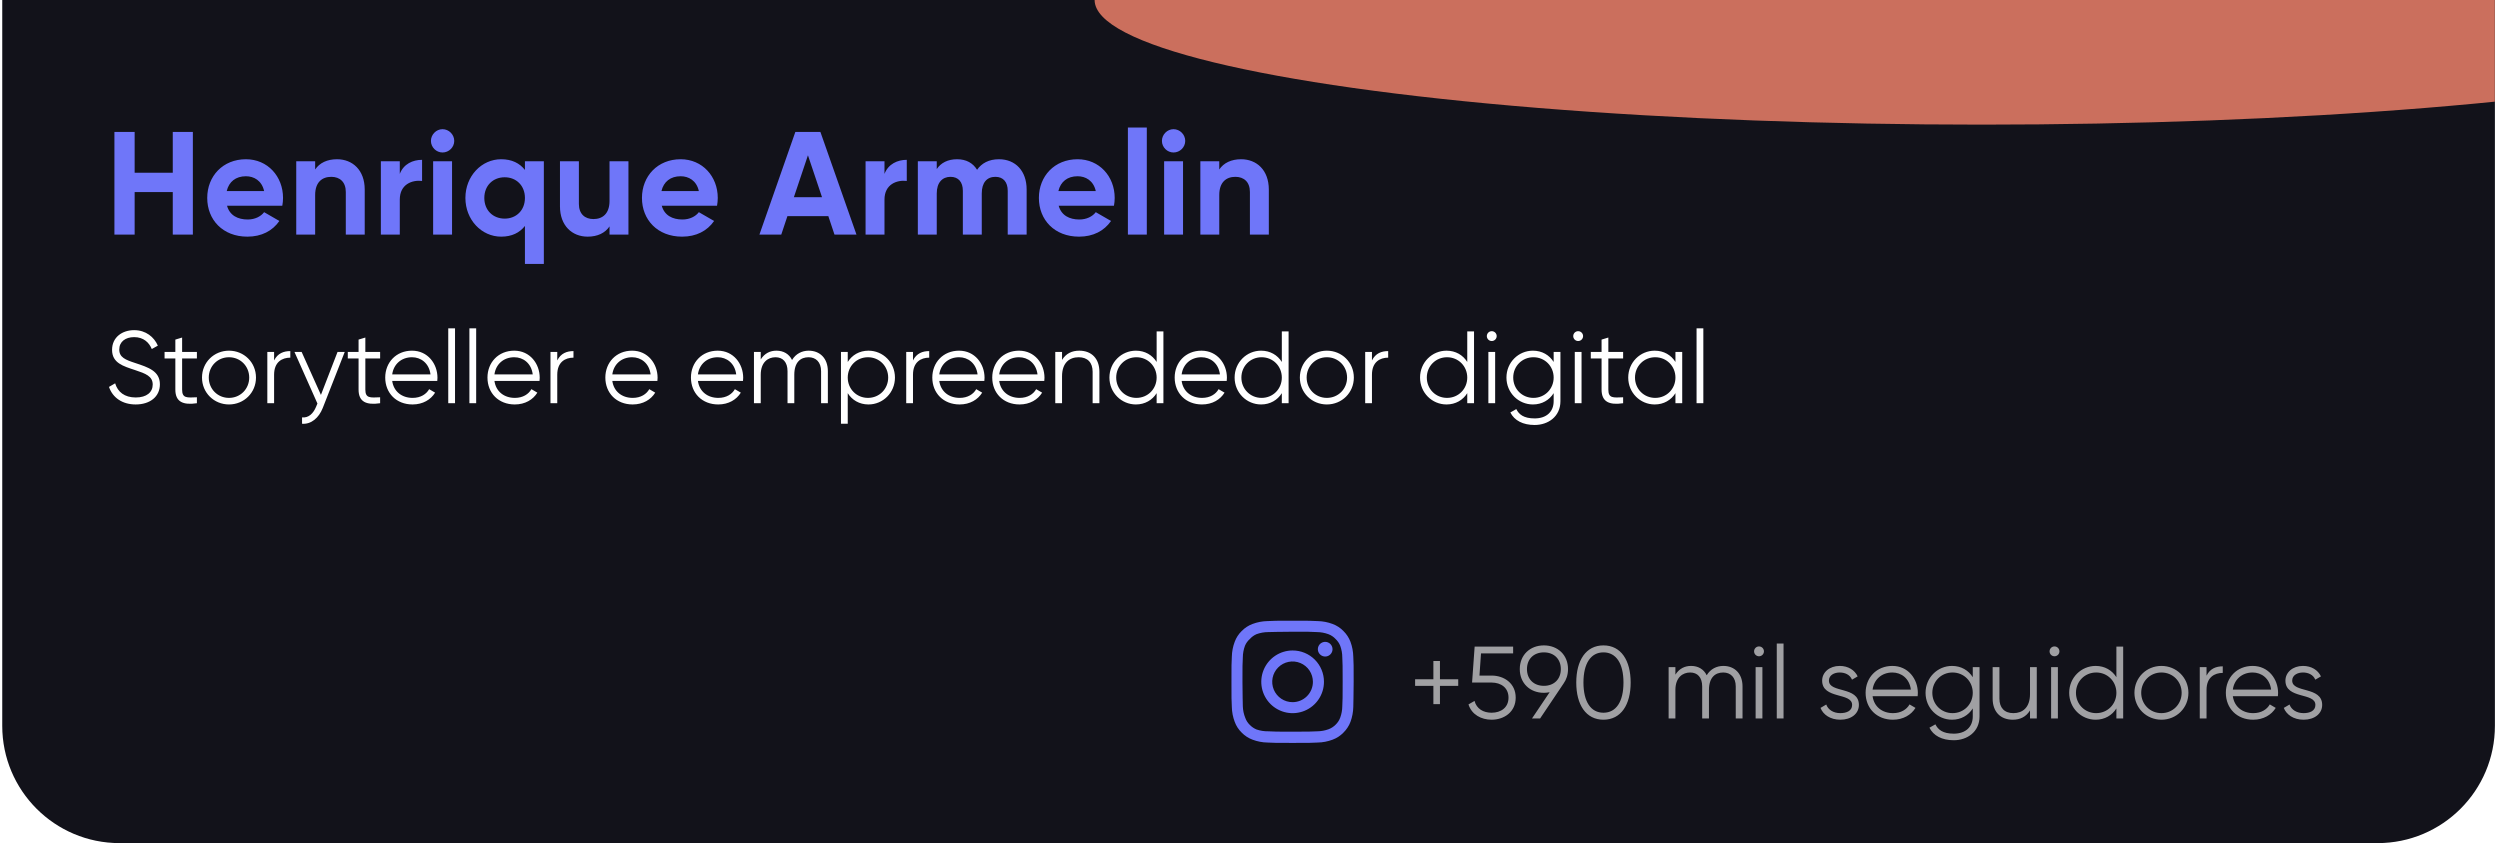 <svg width="341" height="115" viewBox="0 0 341 115" fill="none" xmlns="http://www.w3.org/2000/svg">
<g clip-path="url(#clip0_895_575)">
<path d="M0.306 0H340.306V99C340.306 107.837 333.142 115 324.306 115H16.306C7.469 115 0.306 107.837 0.306 99V0Z" fill="#12121A"/>
<g style="mix-blend-mode:lighten" filter="url(#filter0_f_895_575)">
<ellipse cx="270.306" rx="121" ry="17" fill="#CB6F5D"/>
</g>
<path d="M23.566 18H26.306V32H23.566V26.2H18.366V32H15.606V18H18.366V23.56H23.566V18ZM30.966 28.06C31.326 29.38 32.426 29.94 33.786 29.94C34.786 29.94 35.586 29.52 36.026 28.94L38.106 30.14C37.166 31.5 35.666 32.28 33.746 32.28C30.386 32.28 28.266 29.98 28.266 27C28.266 24.02 30.406 21.72 33.546 21.72C36.506 21.72 38.606 24.06 38.606 27C38.606 27.38 38.566 27.72 38.506 28.06H30.966ZM30.926 26.06H36.026C35.706 24.62 34.626 24.04 33.546 24.04C32.166 24.04 31.226 24.78 30.926 26.06ZM45.968 21.72C48.087 21.72 49.748 23.2 49.748 25.86V32H47.167V26.18C47.167 24.82 46.347 24.12 45.188 24.12C43.928 24.12 42.987 24.86 42.987 26.6V32H40.407V22H42.987V23.12C43.587 22.22 44.627 21.72 45.968 21.72ZM54.531 23.72C55.05 22.36 56.31 21.8 57.571 21.8V24.68C56.23 24.52 54.531 25.12 54.531 27.22V32H51.95V22H54.531V23.72ZM60.359 20.8C59.499 20.8 58.779 20.08 58.779 19.22C58.779 18.36 59.499 17.62 60.359 17.62C61.239 17.62 61.959 18.36 61.959 19.22C61.959 20.08 61.239 20.8 60.359 20.8ZM59.079 32V22H61.659V32H59.079ZM71.601 22H74.181V36H71.601V30.82C70.881 31.74 69.821 32.28 68.361 32.28C65.681 32.28 63.481 29.98 63.481 27C63.481 24.02 65.681 21.72 68.361 21.72C69.821 21.72 70.881 22.26 71.601 23.18V22ZM68.841 29.82C70.421 29.82 71.601 28.68 71.601 27C71.601 25.32 70.421 24.18 68.841 24.18C67.241 24.18 66.061 25.32 66.061 27C66.061 28.68 67.241 29.82 68.841 29.82ZM83.14 22H85.72V32H83.14V30.88C82.54 31.78 81.5 32.28 80.16 32.28C78.04 32.28 76.38 30.8 76.38 28.14V22H78.96V27.82C78.96 29.18 79.78 29.88 80.94 29.88C82.2 29.88 83.14 29.14 83.14 27.4V22ZM90.263 28.06C90.623 29.38 91.723 29.94 93.083 29.94C94.083 29.94 94.883 29.52 95.323 28.94L97.403 30.14C96.463 31.5 94.963 32.28 93.043 32.28C89.683 32.28 87.563 29.98 87.563 27C87.563 24.02 89.703 21.72 92.843 21.72C95.803 21.72 97.903 24.06 97.903 27C97.903 27.38 97.863 27.72 97.803 28.06H90.263ZM90.223 26.06H95.323C95.003 24.62 93.923 24.04 92.843 24.04C91.463 24.04 90.523 24.78 90.223 26.06ZM113.824 32L112.984 29.48H107.404L106.564 32H103.584L108.484 18H111.904L116.824 32H113.824ZM108.284 26.9H112.124L110.204 21.18L108.284 26.9ZM120.644 23.72C121.164 22.36 122.424 21.8 123.684 21.8V24.68C122.344 24.52 120.644 25.12 120.644 27.22V32H118.064V22H120.644V23.72ZM136.253 21.72C138.533 21.72 140.033 23.34 140.033 25.84V32H137.453V26.02C137.453 24.84 136.853 24.12 135.773 24.12C134.633 24.12 133.913 24.88 133.913 26.38V32H131.333V26.02C131.333 24.84 130.733 24.12 129.653 24.12C128.553 24.12 127.773 24.88 127.773 26.38V32H125.193V22H127.773V23.06C128.333 22.22 129.273 21.72 130.553 21.72C131.793 21.72 132.713 22.24 133.273 23.16C133.893 22.26 134.893 21.72 136.253 21.72ZM144.404 28.06C144.764 29.38 145.864 29.94 147.224 29.94C148.224 29.94 149.024 29.52 149.464 28.94L151.544 30.14C150.604 31.5 149.104 32.28 147.184 32.28C143.824 32.28 141.704 29.98 141.704 27C141.704 24.02 143.844 21.72 146.984 21.72C149.944 21.72 152.044 24.06 152.044 27C152.044 27.38 152.004 27.72 151.944 28.06H144.404ZM144.364 26.06H149.464C149.144 24.62 148.064 24.04 146.984 24.04C145.604 24.04 144.664 24.78 144.364 26.06ZM153.845 32V17.4H156.425V32H153.845ZM160.066 20.8C159.206 20.8 158.486 20.08 158.486 19.22C158.486 18.36 159.206 17.62 160.066 17.62C160.946 17.62 161.666 18.36 161.666 19.22C161.666 20.08 160.946 20.8 160.066 20.8ZM158.786 32V22H161.366V32H158.786ZM169.288 21.72C171.408 21.72 173.068 23.2 173.068 25.86V32H170.488V26.18C170.488 24.82 169.668 24.12 168.508 24.12C167.248 24.12 166.308 24.86 166.308 26.6V32H163.728V22H166.308V23.12C166.908 22.22 167.948 21.72 169.288 21.72Z" fill="#6F76F9"/>
<path d="M18.506 55.168C16.7 55.168 15.37 54.258 14.866 52.774L15.706 52.284C16.056 53.46 16.98 54.216 18.52 54.216C20.004 54.216 20.83 53.502 20.83 52.452C20.83 51.318 19.864 50.954 18.422 50.478C16.826 49.946 15.286 49.526 15.286 47.72C15.286 45.998 16.672 45.032 18.296 45.032C19.906 45.032 21.026 45.984 21.53 47.146L20.704 47.608C20.34 46.726 19.584 45.984 18.296 45.984C17.12 45.984 16.266 46.6 16.266 47.678C16.266 48.742 17.106 49.078 18.436 49.512C20.214 50.1 21.81 50.604 21.81 52.424C21.81 54.104 20.466 55.168 18.506 55.168ZM26.857 48.896H24.841V53.138C24.841 54.342 25.499 54.244 26.857 54.188V55C24.967 55.28 23.917 54.818 23.917 53.138V48.896H22.447V48H23.917V46.32L24.841 46.04V48H26.857V48.896ZM31.235 55.168C29.191 55.168 27.553 53.572 27.553 51.5C27.553 49.428 29.191 47.832 31.235 47.832C33.279 47.832 34.917 49.428 34.917 51.5C34.917 53.572 33.279 55.168 31.235 55.168ZM31.235 54.272C32.789 54.272 33.993 53.054 33.993 51.5C33.993 49.946 32.789 48.728 31.235 48.728C29.681 48.728 28.477 49.946 28.477 51.5C28.477 53.054 29.681 54.272 31.235 54.272ZM37.387 49.162C37.877 48.182 38.703 47.888 39.599 47.888V48.784C38.479 48.784 37.387 49.372 37.387 51.108V55H36.463V48H37.387V49.162ZM46.042 48H47.023L44.026 55.644C43.495 56.988 42.459 57.898 41.199 57.8V56.932C42.108 57.03 42.739 56.386 43.117 55.476L43.298 55.042L40.163 48H41.142L43.775 53.866L46.042 48ZM51.849 48.896H49.833V53.138C49.833 54.342 50.491 54.244 51.849 54.188V55C49.959 55.28 48.909 54.818 48.909 53.138V48.896H47.439V48H48.909V46.32L49.833 46.04V48H51.849V48.896ZM56.199 47.832C58.341 47.832 59.671 49.61 59.671 51.528C59.671 51.668 59.657 51.822 59.643 51.962H53.497C53.693 53.39 54.799 54.272 56.283 54.272C57.389 54.272 58.159 53.754 58.537 53.082L59.349 53.558C58.761 54.51 57.683 55.168 56.269 55.168C54.057 55.168 52.545 53.614 52.545 51.5C52.545 49.442 54.029 47.832 56.199 47.832ZM56.199 48.728C54.729 48.728 53.679 49.694 53.497 51.066H58.719C58.523 49.526 57.403 48.728 56.199 48.728ZM61.141 55V44.78H62.065V55H61.141ZM64.026 55V44.78H64.95V55H64.026ZM70.145 47.832C72.287 47.832 73.617 49.61 73.617 51.528C73.617 51.668 73.603 51.822 73.589 51.962H67.443C67.639 53.39 68.745 54.272 70.229 54.272C71.335 54.272 72.105 53.754 72.483 53.082L73.295 53.558C72.707 54.51 71.629 55.168 70.215 55.168C68.003 55.168 66.491 53.614 66.491 51.5C66.491 49.442 67.975 47.832 70.145 47.832ZM70.145 48.728C68.675 48.728 67.625 49.694 67.443 51.066H72.665C72.469 49.526 71.349 48.728 70.145 48.728ZM76.01 49.162C76.5 48.182 77.326 47.888 78.222 47.888V48.784C77.102 48.784 76.01 49.372 76.01 51.108V55H75.086V48H76.01V49.162ZM86.223 47.832C88.365 47.832 89.695 49.61 89.695 51.528C89.695 51.668 89.681 51.822 89.667 51.962H83.521C83.717 53.39 84.823 54.272 86.307 54.272C87.413 54.272 88.183 53.754 88.561 53.082L89.373 53.558C88.785 54.51 87.707 55.168 86.293 55.168C84.081 55.168 82.569 53.614 82.569 51.5C82.569 49.442 84.053 47.832 86.223 47.832ZM86.223 48.728C84.753 48.728 83.703 49.694 83.521 51.066H88.743C88.547 49.526 87.427 48.728 86.223 48.728ZM97.899 47.832C100.041 47.832 101.371 49.61 101.371 51.528C101.371 51.668 101.357 51.822 101.343 51.962H95.197C95.393 53.39 96.499 54.272 97.983 54.272C99.089 54.272 99.859 53.754 100.237 53.082L101.049 53.558C100.461 54.51 99.383 55.168 97.969 55.168C95.757 55.168 94.245 53.614 94.245 51.5C94.245 49.442 95.729 47.832 97.899 47.832ZM97.899 48.728C96.429 48.728 95.379 49.694 95.197 51.066H100.419C100.223 49.526 99.103 48.728 97.899 48.728ZM110.302 47.832C111.842 47.832 112.92 48.882 112.92 50.632V55H111.996V50.632C111.996 49.386 111.282 48.728 110.288 48.728C109.21 48.728 108.342 49.386 108.342 51.122V55H107.418V50.632C107.418 49.386 106.774 48.728 105.78 48.728C104.772 48.728 103.764 49.386 103.764 51.122V55H102.84V48H103.764V49.022C104.31 48.168 105.066 47.832 105.906 47.832C106.886 47.832 107.642 48.294 108.034 49.106C108.552 48.238 109.406 47.832 110.302 47.832ZM118.46 47.832C120.434 47.832 122.072 49.428 122.072 51.5C122.072 53.572 120.434 55.168 118.46 55.168C117.214 55.168 116.22 54.566 115.632 53.628V57.8H114.708V48H115.632V49.372C116.22 48.434 117.214 47.832 118.46 47.832ZM118.39 54.272C119.944 54.272 121.148 53.054 121.148 51.5C121.148 49.946 119.944 48.728 118.39 48.728C116.836 48.728 115.632 49.946 115.632 51.5C115.632 53.054 116.836 54.272 118.39 54.272ZM124.532 49.162C125.022 48.182 125.848 47.888 126.744 47.888V48.784C125.624 48.784 124.532 49.372 124.532 51.108V55H123.608V48H124.532V49.162ZM130.82 47.832C132.962 47.832 134.292 49.61 134.292 51.528C134.292 51.668 134.278 51.822 134.264 51.962H128.118C128.314 53.39 129.42 54.272 130.904 54.272C132.01 54.272 132.78 53.754 133.158 53.082L133.97 53.558C133.382 54.51 132.304 55.168 130.89 55.168C128.678 55.168 127.166 53.614 127.166 51.5C127.166 49.442 128.65 47.832 130.82 47.832ZM130.82 48.728C129.35 48.728 128.3 49.694 128.118 51.066H133.34C133.144 49.526 132.024 48.728 130.82 48.728ZM138.996 47.832C141.138 47.832 142.468 49.61 142.468 51.528C142.468 51.668 142.454 51.822 142.44 51.962H136.294C136.49 53.39 137.596 54.272 139.08 54.272C140.186 54.272 140.956 53.754 141.334 53.082L142.146 53.558C141.558 54.51 140.48 55.168 139.066 55.168C136.854 55.168 135.342 53.614 135.342 51.5C135.342 49.442 136.826 47.832 138.996 47.832ZM138.996 48.728C137.526 48.728 136.476 49.694 136.294 51.066H141.516C141.32 49.526 140.2 48.728 138.996 48.728ZM147.214 47.832C148.922 47.832 149.958 48.952 149.958 50.702V55H149.034V50.702C149.034 49.456 148.348 48.728 147.13 48.728C145.898 48.728 144.862 49.456 144.862 51.332V55H143.938V48H144.862V49.092C145.408 48.21 146.22 47.832 147.214 47.832ZM157.765 45.2H158.689V55H157.765V53.628C157.177 54.566 156.183 55.168 154.937 55.168C152.963 55.168 151.325 53.572 151.325 51.5C151.325 49.428 152.963 47.832 154.937 47.832C156.183 47.832 157.177 48.434 157.765 49.372V45.2ZM155.007 54.272C156.561 54.272 157.765 53.054 157.765 51.5C157.765 49.946 156.561 48.728 155.007 48.728C153.453 48.728 152.249 49.946 152.249 51.5C152.249 53.054 153.453 54.272 155.007 54.272ZM163.879 47.832C166.021 47.832 167.351 49.61 167.351 51.528C167.351 51.668 167.337 51.822 167.323 51.962H161.177C161.373 53.39 162.479 54.272 163.963 54.272C165.069 54.272 165.839 53.754 166.217 53.082L167.029 53.558C166.441 54.51 165.363 55.168 163.949 55.168C161.737 55.168 160.225 53.614 160.225 51.5C160.225 49.442 161.709 47.832 163.879 47.832ZM163.879 48.728C162.409 48.728 161.359 49.694 161.177 51.066H166.399C166.203 49.526 165.083 48.728 163.879 48.728ZM174.841 45.2H175.765V55H174.841V53.628C174.253 54.566 173.259 55.168 172.013 55.168C170.039 55.168 168.401 53.572 168.401 51.5C168.401 49.428 170.039 47.832 172.013 47.832C173.259 47.832 174.253 48.434 174.841 49.372V45.2ZM172.083 54.272C173.637 54.272 174.841 53.054 174.841 51.5C174.841 49.946 173.637 48.728 172.083 48.728C170.529 48.728 169.325 49.946 169.325 51.5C169.325 53.054 170.529 54.272 172.083 54.272ZM180.983 55.168C178.939 55.168 177.301 53.572 177.301 51.5C177.301 49.428 178.939 47.832 180.983 47.832C183.027 47.832 184.665 49.428 184.665 51.5C184.665 53.572 183.027 55.168 180.983 55.168ZM180.983 54.272C182.537 54.272 183.741 53.054 183.741 51.5C183.741 49.946 182.537 48.728 180.983 48.728C179.429 48.728 178.225 49.946 178.225 51.5C178.225 53.054 179.429 54.272 180.983 54.272ZM187.135 49.162C187.625 48.182 188.451 47.888 189.347 47.888V48.784C188.227 48.784 187.135 49.372 187.135 51.108V55H186.211V48H187.135V49.162ZM200.134 45.2H201.058V55H200.134V53.628C199.546 54.566 198.552 55.168 197.306 55.168C195.332 55.168 193.694 53.572 193.694 51.5C193.694 49.428 195.332 47.832 197.306 47.832C198.552 47.832 199.546 48.434 200.134 49.372V45.2ZM197.376 54.272C198.93 54.272 200.134 53.054 200.134 51.5C200.134 49.946 198.93 48.728 197.376 48.728C195.822 48.728 194.618 49.946 194.618 51.5C194.618 53.054 195.822 54.272 197.376 54.272ZM203.476 46.516C203.098 46.516 202.804 46.208 202.804 45.844C202.804 45.48 203.098 45.172 203.476 45.172C203.854 45.172 204.148 45.48 204.148 45.844C204.148 46.208 203.854 46.516 203.476 46.516ZM203.014 55V48H203.938V55H203.014ZM211.919 48H212.843V54.72C212.843 56.848 211.135 57.968 209.329 57.968C207.719 57.968 206.557 57.352 206.011 56.26L206.823 55.798C207.173 56.512 207.817 57.072 209.329 57.072C210.953 57.072 211.919 56.148 211.919 54.72V53.628C211.331 54.566 210.337 55.168 209.091 55.168C207.117 55.168 205.479 53.572 205.479 51.5C205.479 49.428 207.117 47.832 209.091 47.832C210.337 47.832 211.331 48.434 211.919 49.372V48ZM209.161 54.272C210.715 54.272 211.919 53.054 211.919 51.5C211.919 49.946 210.715 48.728 209.161 48.728C207.607 48.728 206.403 49.946 206.403 51.5C206.403 53.054 207.607 54.272 209.161 54.272ZM215.261 46.516C214.883 46.516 214.589 46.208 214.589 45.844C214.589 45.48 214.883 45.172 215.261 45.172C215.639 45.172 215.933 45.48 215.933 45.844C215.933 46.208 215.639 46.516 215.261 46.516ZM214.799 55V48H215.723V55H214.799ZM221.394 48.896H219.378V53.138C219.378 54.342 220.036 54.244 221.394 54.188V55C219.504 55.28 218.454 54.818 218.454 53.138V48.896H216.984V48H218.454V46.32L219.378 46.04V48H221.394V48.896ZM228.53 48H229.454V55H228.53V53.628C227.942 54.566 226.948 55.168 225.702 55.168C223.728 55.168 222.09 53.572 222.09 51.5C222.09 49.428 223.728 47.832 225.702 47.832C226.948 47.832 227.942 48.434 228.53 49.372V48ZM225.772 54.272C227.326 54.272 228.53 53.054 228.53 51.5C228.53 49.946 227.326 48.728 225.772 48.728C224.218 48.728 223.014 49.946 223.014 51.5C223.014 53.054 224.218 54.272 225.772 54.272ZM231.411 55V44.78H232.335V55H231.411Z" fill="white"/>
<path d="M180.756 87.55C180.558 87.55 180.365 87.609 180.2 87.719C180.036 87.829 179.908 87.985 179.832 88.167C179.756 88.35 179.736 88.551 179.775 88.745C179.814 88.939 179.909 89.117 180.049 89.257C180.188 89.397 180.367 89.492 180.561 89.531C180.755 89.57 180.956 89.55 181.138 89.474C181.321 89.398 181.477 89.27 181.587 89.106C181.697 88.941 181.756 88.748 181.756 88.55C181.756 88.285 181.65 88.031 181.463 87.843C181.275 87.655 181.021 87.55 180.756 87.55ZM184.589 89.567C184.573 88.875 184.443 88.191 184.206 87.542C183.994 86.986 183.664 86.483 183.239 86.067C182.826 85.64 182.322 85.312 181.764 85.108C181.116 84.864 180.431 84.731 179.739 84.717C178.856 84.667 178.572 84.667 176.306 84.667C174.039 84.667 173.756 84.667 172.872 84.717C172.18 84.731 171.495 84.864 170.847 85.108C170.29 85.314 169.787 85.641 169.372 86.067C168.945 86.479 168.618 86.984 168.414 87.542C168.169 88.189 168.037 88.874 168.022 89.567C167.972 90.45 167.972 90.733 167.972 93C167.972 95.267 167.972 95.55 168.022 96.433C168.037 97.126 168.169 97.811 168.414 98.458C168.618 99.016 168.945 99.521 169.372 99.933C169.787 100.359 170.29 100.686 170.847 100.892C171.495 101.137 172.18 101.269 172.872 101.283C173.756 101.333 174.039 101.333 176.306 101.333C178.572 101.333 178.856 101.333 179.739 101.283C180.431 101.269 181.116 101.137 181.764 100.892C182.322 100.688 182.826 100.361 183.239 99.933C183.666 99.519 183.996 99.015 184.206 98.458C184.443 97.809 184.573 97.125 184.589 96.433C184.589 95.55 184.639 95.267 184.639 93C184.639 90.733 184.639 90.45 184.589 89.567ZM183.089 96.333C183.083 96.862 182.987 97.386 182.806 97.883C182.673 98.246 182.459 98.574 182.181 98.842C181.91 99.117 181.583 99.33 181.222 99.467C180.725 99.648 180.201 99.744 179.672 99.75C178.839 99.792 178.531 99.8 176.339 99.8C174.147 99.8 173.839 99.8 173.006 99.75C172.456 99.76 171.91 99.676 171.389 99.5C171.044 99.357 170.732 99.144 170.472 98.875C170.196 98.607 169.985 98.279 169.856 97.917C169.652 97.413 169.539 96.877 169.522 96.333C169.522 95.5 169.472 95.192 169.472 93C169.472 90.808 169.472 90.5 169.522 89.667C169.526 89.126 169.625 88.59 169.814 88.083C169.961 87.732 170.186 87.418 170.472 87.167C170.726 86.88 171.038 86.653 171.389 86.5C171.897 86.317 172.432 86.221 172.972 86.217C173.806 86.217 174.114 86.167 176.306 86.167C178.497 86.167 178.806 86.167 179.639 86.217C180.168 86.223 180.692 86.319 181.189 86.5C181.568 86.641 181.908 86.869 182.181 87.167C182.454 87.423 182.667 87.736 182.806 88.083C182.991 88.591 183.087 89.127 183.089 89.667C183.131 90.5 183.139 90.808 183.139 93C183.139 95.192 183.131 95.5 183.089 96.333ZM176.306 88.725C175.461 88.727 174.635 88.979 173.933 89.45C173.231 89.92 172.684 90.589 172.362 91.37C172.04 92.151 171.956 93.01 172.122 93.839C172.288 94.668 172.696 95.429 173.294 96.026C173.892 96.623 174.654 97.029 175.483 97.194C176.312 97.358 177.171 97.273 177.952 96.949C178.733 96.625 179.4 96.077 179.869 95.374C180.339 94.671 180.589 93.845 180.589 93C180.59 92.438 180.48 91.881 180.265 91.361C180.05 90.841 179.735 90.369 179.336 89.972C178.938 89.575 178.466 89.26 177.946 89.046C177.425 88.832 176.868 88.723 176.306 88.725ZM176.306 95.775C175.757 95.775 175.22 95.612 174.764 95.307C174.308 95.002 173.952 94.569 173.742 94.062C173.532 93.555 173.477 92.997 173.584 92.459C173.691 91.92 173.955 91.426 174.344 91.038C174.732 90.65 175.226 90.385 175.764 90.278C176.303 90.171 176.861 90.226 177.368 90.436C177.875 90.646 178.308 91.002 178.613 91.458C178.918 91.915 179.081 92.451 179.081 93C179.081 93.365 179.009 93.725 178.87 94.062C178.73 94.399 178.526 94.705 178.268 94.962C178.01 95.22 177.704 95.424 177.368 95.564C177.031 95.703 176.67 95.775 176.306 95.775Z" fill="#6F76F9"/>
<path opacity="0.6" d="M198.901 92.652V93.548H196.409V96.04H195.513V93.548H193.021V92.652H195.513V90.16H196.409V92.652H198.901ZM203.451 92.148C205.173 92.148 206.741 93.212 206.741 95.158C206.741 97.104 205.173 98.168 203.451 98.168C202.037 98.168 200.735 97.468 200.301 96.082L201.127 95.606C201.407 96.684 202.331 97.216 203.451 97.216C204.725 97.216 205.761 96.516 205.761 95.158C205.761 93.8 204.725 93.1 203.451 93.1H200.791L201.141 88.2H206.391V89.124H202.009L201.799 92.148H203.451ZM213.878 91.266C213.878 92.036 213.654 92.694 213.276 93.226L210.07 98H208.964L211.372 94.416C211.12 94.472 210.854 94.5 210.588 94.5C208.684 94.5 207.298 93.184 207.298 91.266C207.298 89.348 208.684 88.032 210.588 88.032C212.492 88.032 213.878 89.348 213.878 91.266ZM208.278 91.266C208.278 92.638 209.202 93.548 210.588 93.548C211.974 93.548 212.898 92.638 212.898 91.266C212.898 89.894 211.974 88.984 210.588 88.984C209.202 88.984 208.278 89.894 208.278 91.266ZM218.712 98.168C216.318 98.168 215.002 96.124 215.002 93.1C215.002 90.076 216.318 88.032 218.712 88.032C221.106 88.032 222.422 90.076 222.422 93.1C222.422 96.124 221.106 98.168 218.712 98.168ZM218.712 97.216C220.434 97.216 221.442 95.718 221.442 93.1C221.442 90.482 220.434 88.984 218.712 88.984C216.99 88.984 215.982 90.482 215.982 93.1C215.982 95.718 216.99 97.216 218.712 97.216ZM235.062 90.832C236.602 90.832 237.68 91.882 237.68 93.632V98H236.756V93.632C236.756 92.386 236.042 91.728 235.048 91.728C233.97 91.728 233.102 92.386 233.102 94.122V98H232.178V93.632C232.178 92.386 231.534 91.728 230.54 91.728C229.532 91.728 228.524 92.386 228.524 94.122V98H227.6V91H228.524V92.022C229.07 91.168 229.826 90.832 230.666 90.832C231.646 90.832 232.402 91.294 232.794 92.106C233.312 91.238 234.166 90.832 235.062 90.832ZM239.929 89.516C239.551 89.516 239.257 89.208 239.257 88.844C239.257 88.48 239.551 88.172 239.929 88.172C240.307 88.172 240.601 88.48 240.601 88.844C240.601 89.208 240.307 89.516 239.929 89.516ZM239.467 98V91H240.391V98H239.467ZM242.352 98V87.78H243.276V98H242.352ZM249.465 92.834C249.465 94.57 253.553 93.576 253.553 96.152C253.553 97.342 252.517 98.168 251.019 98.168C249.619 98.168 248.667 97.454 248.317 96.558L249.101 96.096C249.353 96.81 250.081 97.272 251.019 97.272C251.845 97.272 252.629 96.978 252.629 96.152C252.629 94.416 248.541 95.41 248.541 92.834C248.541 91.714 249.535 90.832 250.935 90.832C252.083 90.832 252.979 91.392 253.385 92.26L252.615 92.708C252.321 91.994 251.607 91.728 250.935 91.728C250.207 91.728 249.465 92.078 249.465 92.834ZM258.123 90.832C260.265 90.832 261.595 92.61 261.595 94.528C261.595 94.668 261.581 94.822 261.567 94.962H255.421C255.617 96.39 256.723 97.272 258.207 97.272C259.313 97.272 260.083 96.754 260.461 96.082L261.273 96.558C260.685 97.51 259.607 98.168 258.193 98.168C255.981 98.168 254.469 96.614 254.469 94.5C254.469 92.442 255.953 90.832 258.123 90.832ZM258.123 91.728C256.653 91.728 255.603 92.694 255.421 94.066H260.643C260.447 92.526 259.327 91.728 258.123 91.728ZM269.085 91H270.009V97.72C270.009 99.848 268.301 100.968 266.495 100.968C264.885 100.968 263.723 100.352 263.177 99.26L263.989 98.798C264.339 99.512 264.983 100.072 266.495 100.072C268.119 100.072 269.085 99.148 269.085 97.72V96.628C268.497 97.566 267.503 98.168 266.257 98.168C264.283 98.168 262.645 96.572 262.645 94.5C262.645 92.428 264.283 90.832 266.257 90.832C267.503 90.832 268.497 91.434 269.085 92.372V91ZM266.327 97.272C267.881 97.272 269.085 96.054 269.085 94.5C269.085 92.946 267.881 91.728 266.327 91.728C264.773 91.728 263.569 92.946 263.569 94.5C263.569 96.054 264.773 97.272 266.327 97.272ZM276.893 91H277.817V98H276.893V96.908C276.347 97.79 275.535 98.168 274.541 98.168C272.833 98.168 271.797 97.048 271.797 95.298V91H272.721V95.298C272.721 96.544 273.407 97.272 274.625 97.272C275.857 97.272 276.893 96.544 276.893 94.668V91ZM280.234 89.516C279.856 89.516 279.562 89.208 279.562 88.844C279.562 88.48 279.856 88.172 280.234 88.172C280.612 88.172 280.906 88.48 280.906 88.844C280.906 89.208 280.612 89.516 280.234 89.516ZM279.772 98V91H280.696V98H279.772ZM288.677 88.2H289.601V98H288.677V96.628C288.089 97.566 287.095 98.168 285.849 98.168C283.875 98.168 282.237 96.572 282.237 94.5C282.237 92.428 283.875 90.832 285.849 90.832C287.095 90.832 288.089 91.434 288.677 92.372V88.2ZM285.919 97.272C287.473 97.272 288.677 96.054 288.677 94.5C288.677 92.946 287.473 91.728 285.919 91.728C284.365 91.728 283.161 92.946 283.161 94.5C283.161 96.054 284.365 97.272 285.919 97.272ZM294.819 98.168C292.775 98.168 291.137 96.572 291.137 94.5C291.137 92.428 292.775 90.832 294.819 90.832C296.863 90.832 298.501 92.428 298.501 94.5C298.501 96.572 296.863 98.168 294.819 98.168ZM294.819 97.272C296.373 97.272 297.577 96.054 297.577 94.5C297.577 92.946 296.373 91.728 294.819 91.728C293.265 91.728 292.061 92.946 292.061 94.5C292.061 96.054 293.265 97.272 294.819 97.272ZM300.971 92.162C301.461 91.182 302.287 90.888 303.183 90.888V91.784C302.063 91.784 300.971 92.372 300.971 94.108V98H300.047V91H300.971V92.162ZM307.26 90.832C309.402 90.832 310.732 92.61 310.732 94.528C310.732 94.668 310.718 94.822 310.704 94.962H304.558C304.754 96.39 305.86 97.272 307.344 97.272C308.45 97.272 309.22 96.754 309.598 96.082L310.41 96.558C309.822 97.51 308.744 98.168 307.33 98.168C305.118 98.168 303.606 96.614 303.606 94.5C303.606 92.442 305.09 90.832 307.26 90.832ZM307.26 91.728C305.79 91.728 304.74 92.694 304.558 94.066H309.78C309.584 92.526 308.464 91.728 307.26 91.728ZM312.656 92.834C312.656 94.57 316.744 93.576 316.744 96.152C316.744 97.342 315.708 98.168 314.21 98.168C312.81 98.168 311.858 97.454 311.508 96.558L312.292 96.096C312.544 96.81 313.272 97.272 314.21 97.272C315.036 97.272 315.82 96.978 315.82 96.152C315.82 94.416 311.732 95.41 311.732 92.834C311.732 91.714 312.726 90.832 314.126 90.832C315.274 90.832 316.17 91.392 316.576 92.26L315.806 92.708C315.512 91.994 314.798 91.728 314.126 91.728C313.398 91.728 312.656 92.078 312.656 92.834Z" fill="white"/>
</g>
<defs>
<filter id="filter0_f_895_575" x="49.306" y="-117" width="442" height="234" filterUnits="userSpaceOnUse" color-interpolation-filters="sRGB">
<feFlood flood-opacity="0" result="BackgroundImageFix"/>
<feBlend mode="normal" in="SourceGraphic" in2="BackgroundImageFix" result="shape"/>
<feGaussianBlur stdDeviation="50" result="effect1_foregroundBlur_895_575"/>
</filter>
<clipPath id="clip0_895_575">
<path d="M0.306 0H340.306V99C340.306 107.837 333.142 115 324.306 115H16.306C7.469 115 0.306 107.837 0.306 99V0Z" fill="white"/>
</clipPath>
</defs>
</svg>
